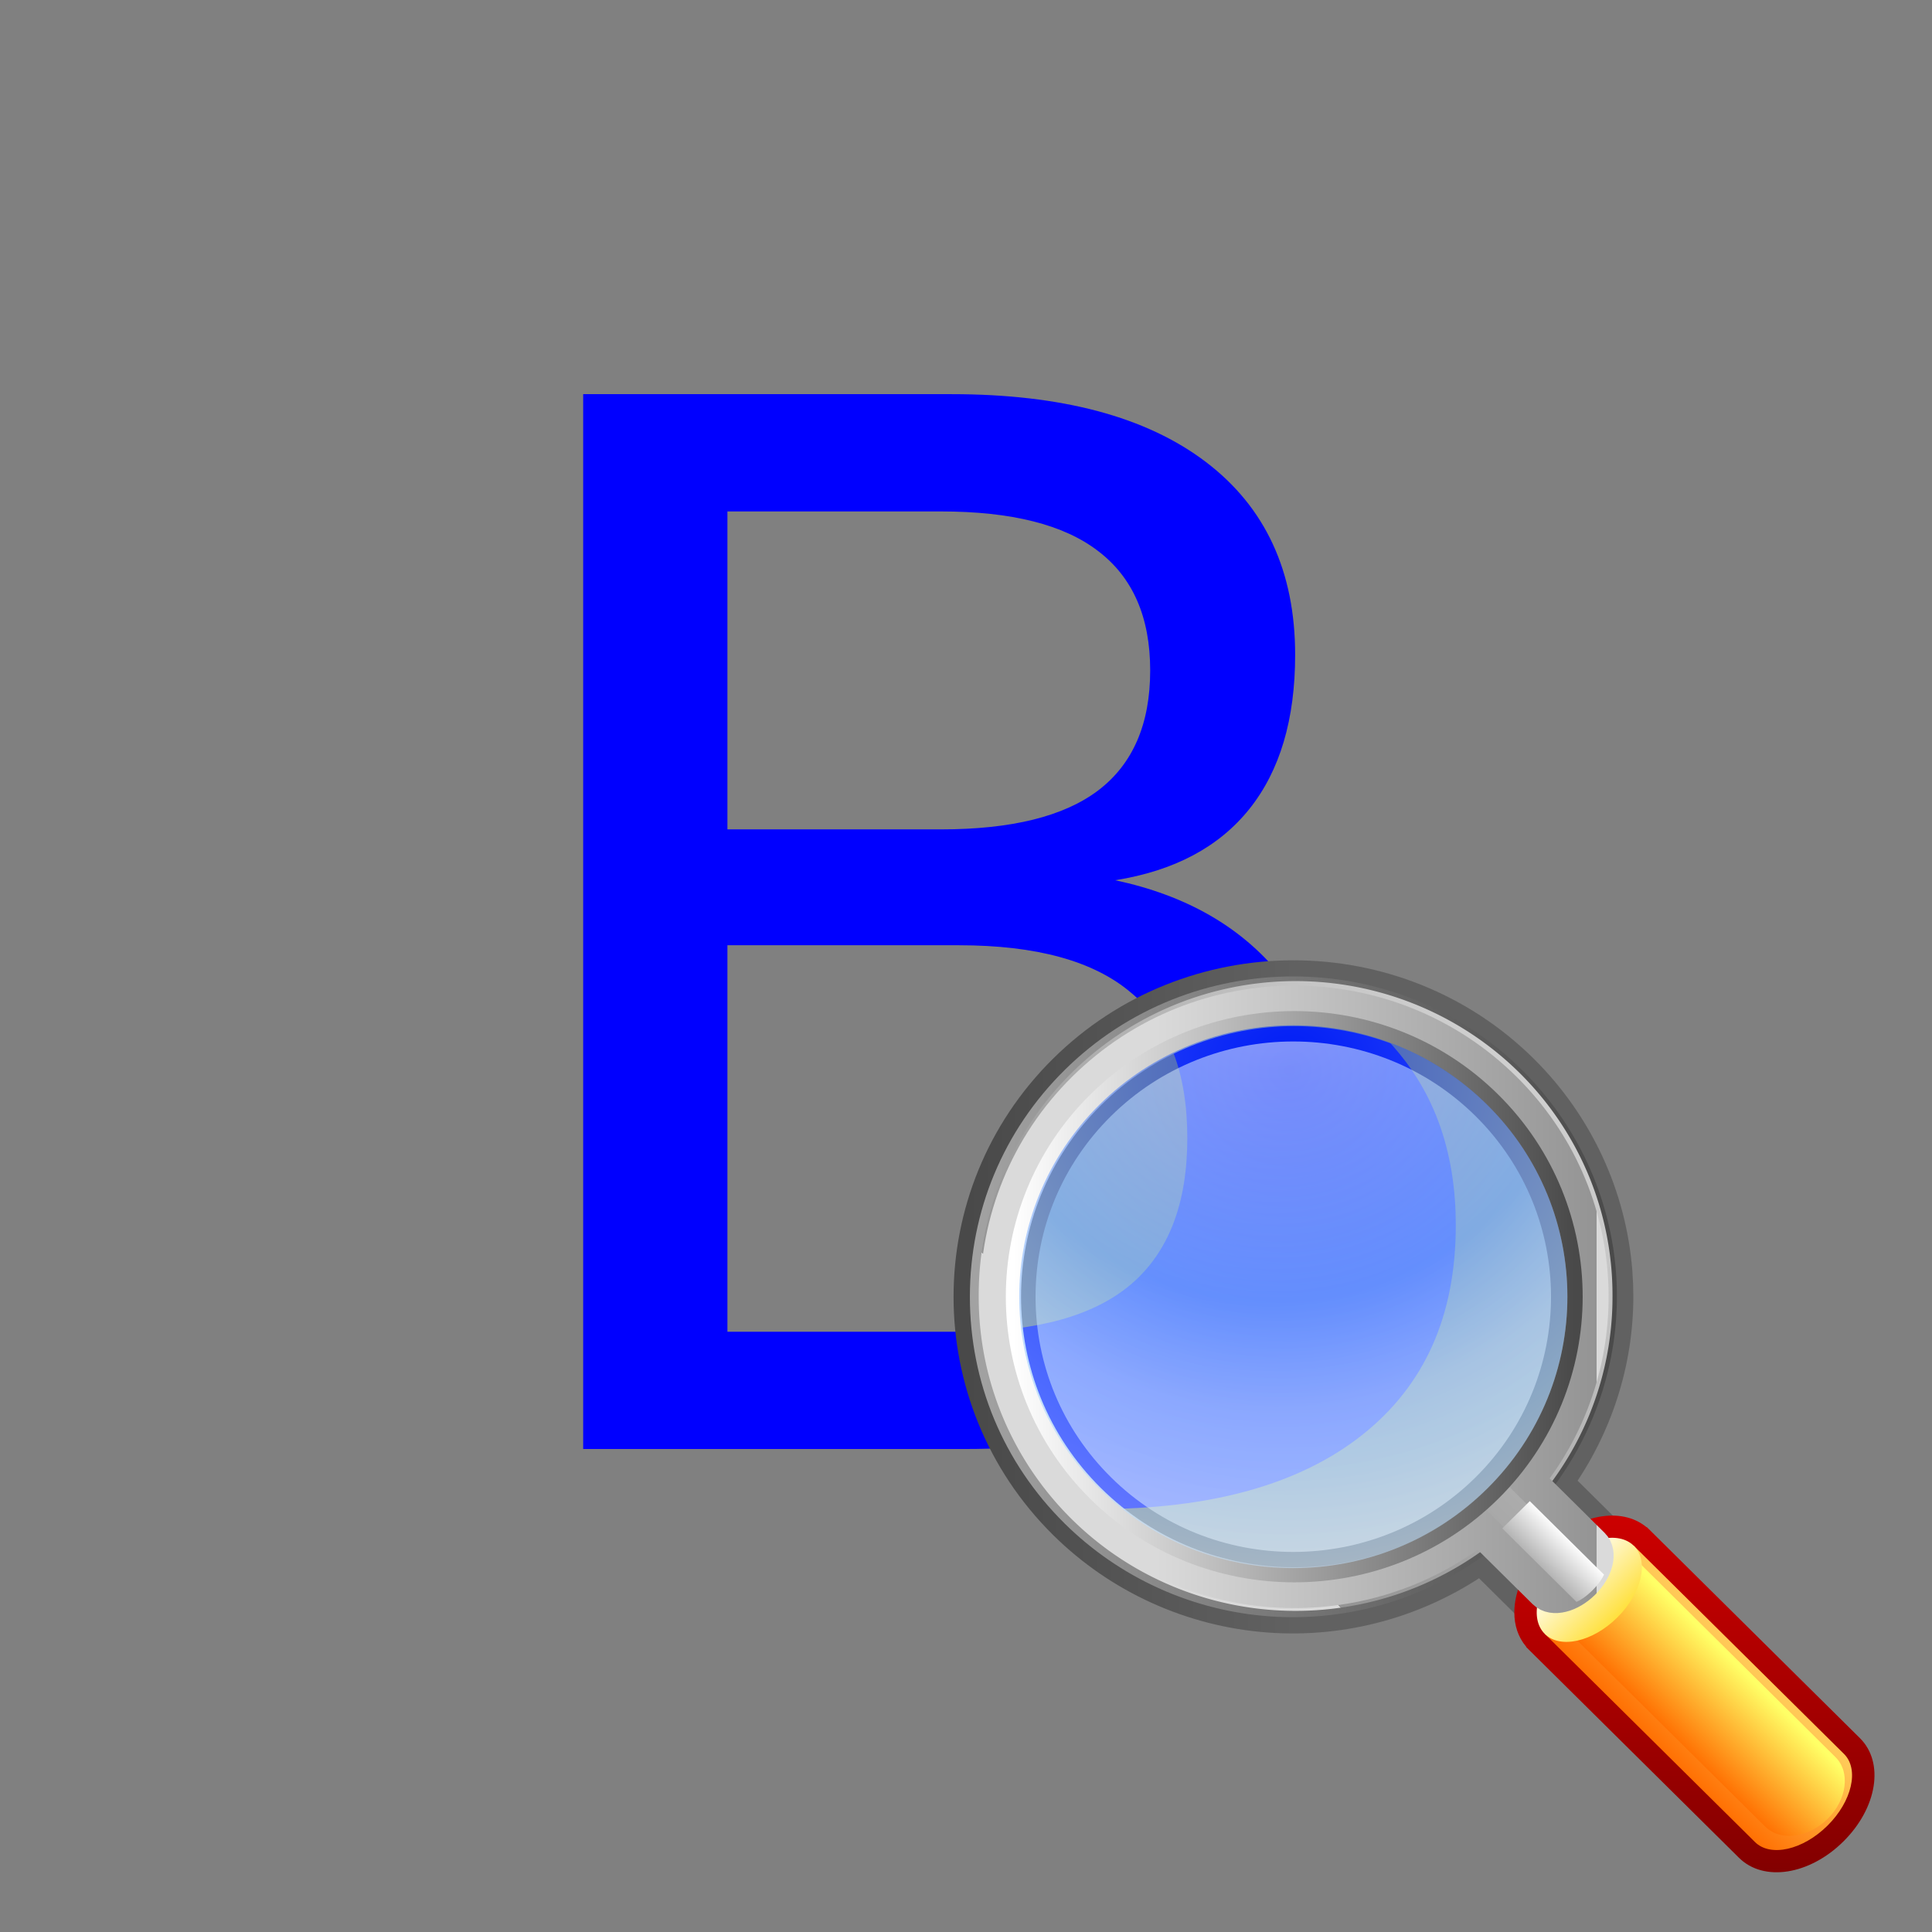 <?xml version="1.0" encoding="UTF-8" standalone="no"?>
<svg xmlns="http://www.w3.org/2000/svg" xmlns:xlink="http://www.w3.org/1999/xlink" xml:space="preserve" width="100" height="100" version="1.0" viewBox="0 0 256 256">
  <rect x="0" y="0" width="256" height="256" fill="#808080" stroke="none"/>
  <defs>
    <linearGradient id="a" x1="15.168" x2="183.027" y1="99.098" y2="99.098" gradientUnits="userSpaceOnUse">
      <stop offset="0" stop-color="#494949"/>
      <stop offset=".5" stop-color="#616161"/>
    </linearGradient>
    <linearGradient id="b" x1="196.705" x2="196.705" y1="248.723" y2="149.451" gradientUnits="userSpaceOnUse">
      <stop offset="0" stop-color="#7c0000"/>
      <stop offset="1" stop-color="#cf0000"/>
    </linearGradient>
    <linearGradient id="c" x1="17.169" x2="181.025" y1="99.105" y2="99.105" gradientUnits="userSpaceOnUse">
      <stop offset="0" stop-color="#a2a2a2"/>
      <stop offset="1" stop-color="#494949"/>
    </linearGradient>
    <linearGradient id="d" x1="47.965" x2="69.607" y1="190.212" y2="211.854" gradientTransform="matrix(-1 0 0 1 258 0)" gradientUnits="userSpaceOnUse">
      <stop offset="0" stop-color="#ffc957"/>
      <stop offset="1" stop-color="#ff6d00"/>
    </linearGradient>
    <linearGradient id="e" x1="48.527" x2="64.114" y1="194.823" y2="210.411" gradientTransform="matrix(-1.224 -.129 .129 1.224 243.052 -40.912)" gradientUnits="userSpaceOnUse">
      <stop offset="0" stop-color="#ff6"/>
      <stop offset="1" stop-color="#ff6d00"/>
    </linearGradient>
    <linearGradient id="g" x1="182.137" x2="164.092" y1="182.136" y2="164.091" gradientUnits="userSpaceOnUse">
      <stop offset="0" stop-color="gold"/>
      <stop offset="1" stop-color="#fff"/>
    </linearGradient>
    <linearGradient id="f" x1="131.586" x2="131.586" y1="-4.027" y2="210.972" gradientTransform="matrix(-.707 .707 .707 .707 148.876 -37.214)" gradientUnits="userSpaceOnUse">
      <stop offset="0" stop-color="#dadada"/>
      <stop offset="1" stop-color="#949494"/>
      <stop offset="1" stop-color="#dadada"/>
    </linearGradient>
    <linearGradient id="h" x1="134.821" x2="124.583" y1="149.923" y2="149.923" gradientTransform="matrix(-.707 .707 .583 .583 169.53 -16.561)" gradientUnits="userSpaceOnUse">
      <stop offset="0" stop-color="#b2b2b2"/>
      <stop offset="1" stop-color="#fff"/>
    </linearGradient>
    <linearGradient id="i" x1="27.736" x2="169.089" y1="98.412" y2="98.412" gradientUnits="userSpaceOnUse">
      <stop offset="0" stop-color="#fff"/>
      <stop offset="1" stop-color="#494949"/>
    </linearGradient>
    <linearGradient xlink:href="#a" id="l" x1="21.335" x2="189.194" y1="106.88" y2="106.88" gradientTransform="translate(53.415 81.732) scale(.72)" gradientUnits="userSpaceOnUse"/>
    <linearGradient xlink:href="#b" id="m" x1="196.705" x2="196.705" y1="248.723" y2="149.451" gradientTransform="matrix(.75 0 0 .75 54.928 84.409)" gradientUnits="userSpaceOnUse"/>
    <linearGradient xlink:href="#c" id="n" x1="25.334" x2="185.21" y1="106.888" y2="106.888" gradientTransform="translate(51.78 80.072) scale(.736)" gradientUnits="userSpaceOnUse"/>
    <linearGradient xlink:href="#d" id="o" x1="47.965" x2="69.607" y1="190.212" y2="211.854" gradientTransform="matrix(-.75 0 0 .75 248.428 84.409)" gradientUnits="userSpaceOnUse"/>
    <linearGradient xlink:href="#e" id="p" x1="48.527" x2="64.114" y1="194.823" y2="210.411" gradientTransform="matrix(-.918 -.097 .097 .918 237.217 53.725)" gradientUnits="userSpaceOnUse"/>
    <linearGradient xlink:href="#f" id="q" x1="28.352" x2="181.892" y1="107.259" y2="107.259" gradientUnits="userSpaceOnUse"/>
    <linearGradient xlink:href="#g" id="r" x1="182.137" x2="164.092" y1="182.136" y2="164.091" gradientTransform="matrix(.75 0 0 .75 54.928 84.409)" gradientUnits="userSpaceOnUse"/>
    <linearGradient xlink:href="#f" id="s" x1="68.471" x2="183.652" y1="106.852" y2="106.852" gradientTransform="translate(55.511 83.695) scale(.702)" gradientUnits="userSpaceOnUse"/>
    <linearGradient xlink:href="#h" id="t" x1="134.821" x2="124.583" y1="149.923" y2="149.923" gradientTransform="matrix(-.53 .53 .437 .437 179.963 71.413)" gradientUnits="userSpaceOnUse"/>
    <linearGradient xlink:href="#i" id="u" x1="33.903" x2="175.256" y1="106.195" y2="106.195" gradientTransform="translate(52.55 80.673) scale(.73)" gradientUnits="userSpaceOnUse"/>
    <radialGradient id="j" cx="92.633" cy="20.057" r="176.537" fx="92.633" fy="20.057" gradientTransform="matrix(-.707 .707 .707 .707 148.876 -37.214)" gradientUnits="userSpaceOnUse">
      <stop offset=".006" stop-color="#0035ed" stop-opacity=".533"/>
      <stop offset=".567" stop-color="#94caff" stop-opacity=".533"/>
      <stop offset=".708" stop-color="#c9e6ff" stop-opacity=".533"/>
      <stop offset="1" stop-color="#034cfe" stop-opacity="0"/>
    </radialGradient>
    <radialGradient id="k" cx="92.957" cy="19.923" r="176.54" fx="92.957" fy="19.923" gradientUnits="userSpaceOnUse">
      <stop offset=".006" stop-color="#fff" stop-opacity=".533"/>
      <stop offset=".45" stop-color="#94caff" stop-opacity=".533"/>
      <stop offset=".6" stop-color="#c9e6ff" stop-opacity=".533"/>
      <stop offset="1" stop-color="#fff" stop-opacity=".533"/>
    </radialGradient>
    <radialGradient xlink:href="#j" id="v" cx="92.633" cy="20.057" r="176.537" fx="92.633" fy="20.057" gradientTransform="scale(-.75 .75) rotate(45 -201.992 -230.451)" gradientUnits="userSpaceOnUse"/>
    <radialGradient xlink:href="#k" id="w" cx="92.957" cy="19.923" r="176.54" fx="92.957" fy="19.923" gradientTransform="matrix(.75 0 0 .75 54.928 84.409)" gradientUnits="userSpaceOnUse"/>
  </defs>
  <path fill="#00f" d="M96.388 125.25v51.209h30.658c10.282 0 17.884-2.091 22.804-6.272 4.983-4.244 7.475-10.704 7.475-19.379-0-8.738-2.492-15.166-7.475-19.285-4.921-4.182-12.522-6.272-22.804-6.272H96.388m0-57.482v42.128h28.293c9.336 0 16.275-1.716 20.817-5.149 4.605-3.495 6.907-8.8 6.908-15.915-0-7.053-2.303-12.326-6.908-15.822-4.542-3.495-11.481-5.243-20.817-5.243H96.388m-19.114-15.541h48.826c14.572 0 25.801 2.996 33.686 8.987 7.885 5.992 11.828 14.511 11.828 25.558-0 8.551-2.019 15.354-6.056 20.409-4.037 5.055-9.967 8.207-17.789 9.455 9.399 1.997 16.685 6.179 21.858 12.545 5.236 6.304 7.854 14.199 7.854 23.686-0 12.483-4.29 22.125-12.869 28.928C156.032 188.599 143.826 192 127.992 192H77.274V52.227" />
  <path fill="#00f" d="m179.2 133.741-17.39.248c-1.989.969-3.881 1.948-5.692 2.971 4.182.995 7.584 2.608 10.196 4.827 4.796 3.965 7.194 10.157 7.194 18.567-0 8.35-2.397 14.544-7.194 18.629-4.736 4.025-12.06 6.003-21.956 6.003h-12.511c1.398 4.741 3.626 9.728 6.693 14.977h6.756c15.239 0 26.961-3.293 35.218-9.84 8.257-6.548 12.386-15.774 12.386-27.788-0-9.13-2.53-16.77-7.569-22.837-1.784-2.195-3.825-4.1-6.13-5.756z"/>
  <g transform="matrix(.721 0 0 .714 78.547 58.852)">
    <path fill="none" stroke="url(#l)" stroke-width="4.963" d="M86.33 115.811c-23.393 23.394-23.393 61.459 0 84.853 10.162 10.162 23.631 16.343 37.927 17.404 13.834 1.027 27.594-2.825 38.924-10.801 1.429 1.429 10.005 10.005 10.005 10.005 3.14 3.14 8.647 2.369 12.81-1.794 2.445-2.446 3.72-5.355 3.72-7.975 0-1.841-.63-3.539-1.925-4.835l-10.006-10.006c7.126-10.12 10.966-22.175 10.966-34.496 0-1.473-.054-2.95-.164-4.428-1.062-14.295-7.243-27.764-17.404-37.926-23.394-23.392-61.459-23.392-84.853.001z"/>
    <path fill="url(#m)" d="M175.066 204.55c-3.717 3.716-5.705 8.253-5.705 12.27 0 2.36.686 4.543 2.113 6.271l.046.056.043.112 39.094 39.095c4.526 4.524 12.95 3.191 19.177-3.037 6.229-6.23 7.562-14.654 3.038-19.178L193.731 200.996l-.089-.015c-4.669-3.886-12.655-2.353-18.576 3.569z"/>
    <path fill="none" stroke="url(#n)" stroke-width="2.244" d="M87.487 116.968c-11.003 11.003-17.062 25.657-17.062 41.26s6.059 30.256 17.062 41.261c9.883 9.883 22.981 15.893 36.881 16.924 13.857 1.028 27.656-2.943 38.856-11.183l1.019-.749 11.973 11.973c2.021 2.021 5.858 1.233 8.924-1.833 3.065-3.067 3.854-6.903 1.834-8.924l-11.974-11.974.749-1.019c8.241-11.2 12.213-24.999 11.183-38.855-1.032-13.901-7.042-26.999-16.924-36.881-22.751-22.75-59.769-22.75-82.52 0z"/>
    <path fill="url(#o)" d="m191.316 204.44 38.628 38.628c2.839 2.84 1.478 8.802-3.038 13.319-4.517 4.517-10.478 5.877-13.318 3.037l-38.628-38.628L191.316 204.44z"/>
    <path fill="url(#p)" d="m190.738 206.015 37.645 37.646c2.766 2.767 2.12 7.899-1.444 11.461-3.564 3.564-8.694 4.208-11.461 1.444l-37.645-37.645 12.905-12.905z"/>
    <path fill="none" stroke="url(#q)" stroke-width="8.458" d="M181.892 107.259a76.77 76.77 0 1 1-153.539 0 76.77 76.77 0 1 1 153.539 0z" transform="translate(53.581 80.966) scale(.719)"/>
    <path fill="url(#r)" d="M191.316 204.44c2.839 2.839 1.478 8.802-3.04 13.319-4.516 4.516-10.477 5.877-13.317 3.037-2.839-2.839-1.48-8.799 3.038-13.317 4.516-4.516 10.478-5.877 13.319-3.038z"/>
    <path fill="none" stroke="url(#s)" stroke-width="6.343" d="M90.33 196.851c-21.319-21.32-21.319-55.885 0-77.203 21.318-21.319 55.883-21.319 77.202 0 19.84 19.839 21.211 51.147 4.125 72.581l12.058 12.058c1.45 1.449.666 4.582-1.748 6.999-2.416 2.414-5.549 3.199-6.999 1.748l-12.058-12.057c-21.434 17.086-52.742 15.714-72.58-4.126z"/>
    <path fill="url(#t)" d="M172.203 196.16s12.905 12.905 13.64 13.639c-.23.566-.867 1.653-2.138 2.922-1.273 1.273-2.36 1.91-2.924 2.138-.734-.734-13.639-13.641-13.639-13.641l5.06-5.058z"/>
    <path fill="none" stroke="url(#u)" stroke-width="2.797" d="M165.425 121.708c20.13 20.132 20.132 52.889 0 73.021-20.133 20.132-52.889 20.13-73.021 0-20.13-20.132-20.13-52.889 0-73.021 20.132-20.131 52.889-20.131 73.021 0z"/>
    <path fill="url(#v)" d="M164.368 122.588c19.646 19.646 19.646 51.613 0 71.261-19.648 19.646-51.614 19.646-71.26 0-19.648-19.648-19.646-51.615 0-71.261 19.647-19.647 51.613-19.647 71.26 0z"/>
    <path fill="url(#w)" d="M95.229 124.709c-8.936 8.935-13.856 20.837-13.857 33.509 0 12.673 4.921 24.574 13.858 33.51 18.476 18.476 48.54 18.476 67.017 0 18.476-18.479 18.476-48.542 0-67.019-18.478-18.477-48.541-18.477-67.018-.001z"/>
  </g>
</svg>